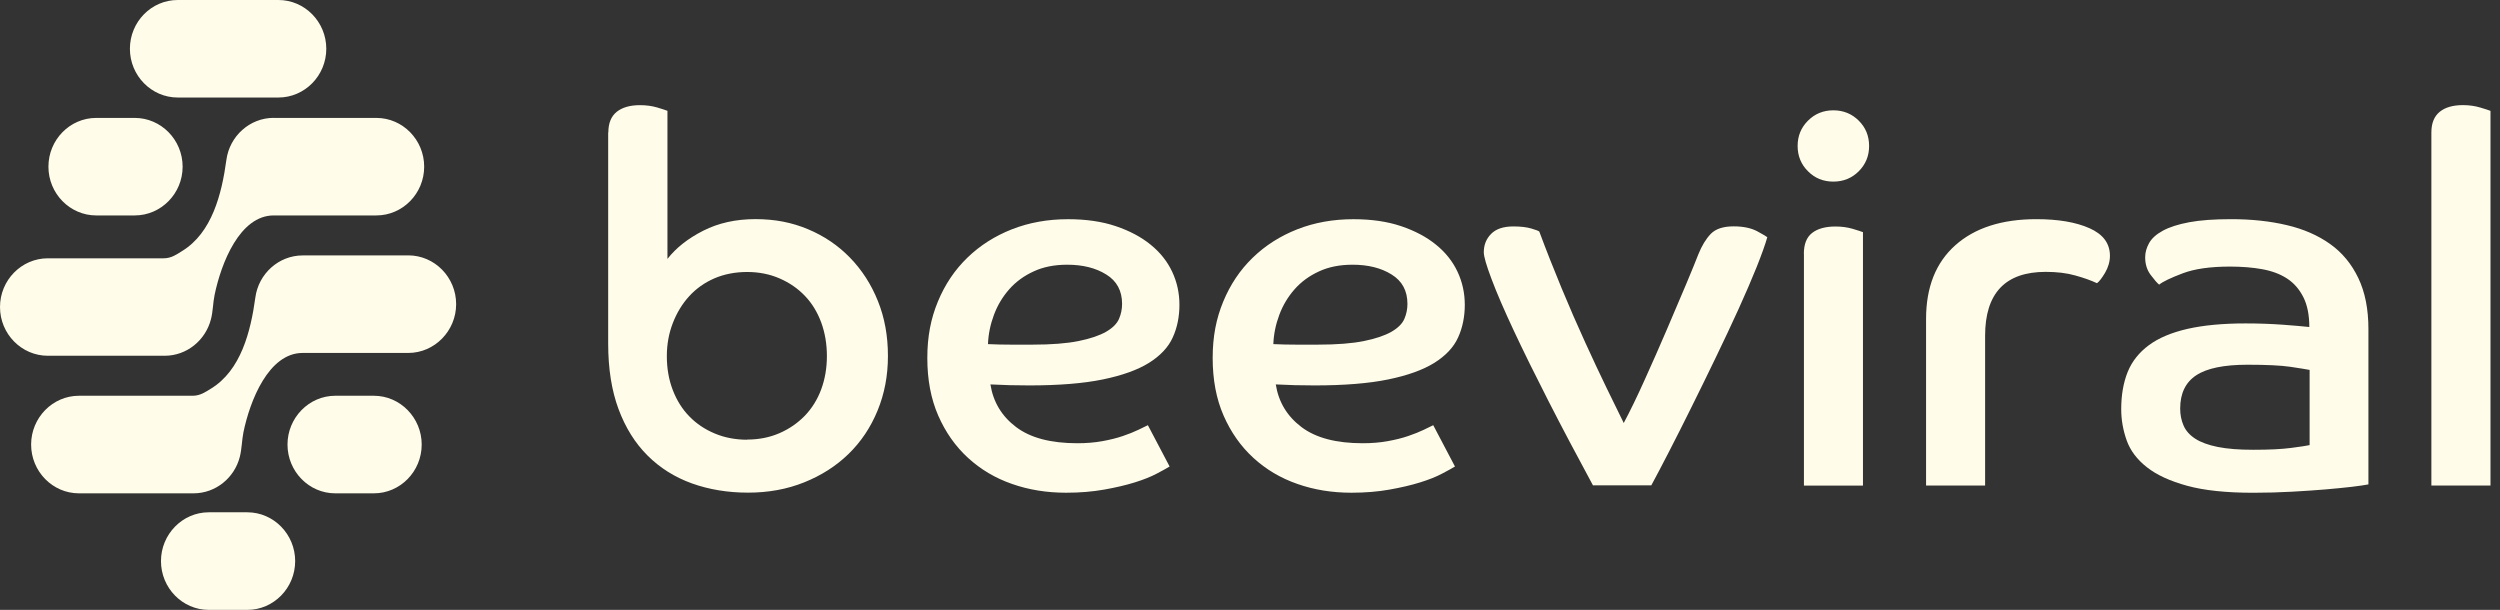 <svg xmlns="http://www.w3.org/2000/svg" width="537" height="131" viewBox="0 0 537 131" fill="none"><rect x="0" y="0" width="537" height="131" fill="#333333" stroke="none"/><path fill-rule="evenodd" clip-rule="evenodd" d="M76.337 85.009H75.998H80.309C85.965 85.009 90.58 89.736 90.58 95.488C90.58 101.265 85.965 105.968 80.309 105.968H75.998H76.337H72.013C66.357 105.968 61.755 101.253 61.755 95.488C61.755 89.736 66.369 85.009 72.013 85.009H76.337ZM59.805 0H38.175C32.507 0 27.904 4.703 27.904 10.479C27.904 16.244 32.519 20.947 38.175 20.947H55.845H55.493H59.805C65.461 20.947 70.088 16.244 70.088 10.479C70.088 4.703 65.461 0 59.805 0ZM49.159 110.041H48.82H53.132C58.788 110.041 63.402 114.768 63.402 120.521C63.402 126.297 58.788 131 53.132 131H48.82H49.159H44.836C39.18 131 34.578 126.285 34.578 120.521C34.578 114.768 39.192 110.041 44.836 110.041H49.159ZM58.8 25.329H80.842C86.498 25.329 91.113 30.031 91.113 35.808C91.113 41.572 86.498 46.275 80.842 46.275H58.8C51.509 46.275 47.512 56.495 46.095 63.346C45.732 65.087 45.756 66.901 45.308 68.592C44.145 73.085 40.136 76.418 35.365 76.418H10.282C4.626 76.418 0 71.727 0 65.951C0 60.174 4.626 55.483 10.282 55.483H35.183C36.818 55.483 38.017 54.607 39.083 53.941C45.526 50.04 47.633 41.671 48.627 34.352C49.305 29.254 53.641 25.316 58.788 25.316L58.8 25.329ZM65.013 54.866C59.842 54.866 55.53 58.828 54.852 63.889C53.846 71.221 51.751 79.565 45.296 83.49C44.23 84.145 43.031 85.009 41.396 85.009H16.956C11.3 85.009 6.685 89.736 6.685 95.488C6.685 101.265 11.3 105.968 16.956 105.968H41.578C46.337 105.968 50.37 102.623 51.509 98.142C51.945 96.439 51.945 94.612 52.284 92.884C53.689 86.046 57.71 75.813 65.001 75.813H87.697C93.341 75.813 97.98 71.085 97.98 65.333C97.98 59.557 93.353 54.854 87.697 54.854H65.001L65.013 54.866ZM24.985 25.329H20.674C15.006 25.329 10.403 30.031 10.403 35.808C10.403 41.572 15.018 46.275 20.674 46.275H24.985H24.634H28.946C34.602 46.275 39.228 41.572 39.228 35.808C39.228 30.031 34.602 25.329 28.946 25.329H24.634H24.985Z" fill="#FFFCEA"></path><path fill-rule="evenodd" clip-rule="evenodd" d="M130.67 28.47C130.67 26.482 131.264 25.003 132.451 24.034C133.638 23.081 135.304 22.588 137.464 22.588C138.8 22.588 140.02 22.752 141.142 23.081C142.246 23.409 142.988 23.656 143.368 23.804V55.612C145.215 53.246 147.771 51.225 151.036 49.566C154.301 47.906 158.044 47.068 162.266 47.068C166.487 47.068 170.115 47.791 173.562 49.237C177.008 50.683 180.009 52.704 182.565 55.333C185.121 57.961 187.133 61.066 188.568 64.648C190.019 68.23 190.728 72.173 190.728 76.445C190.728 80.717 189.986 84.578 188.502 88.192C187.018 91.807 184.94 94.912 182.268 97.508C179.597 100.104 176.431 102.125 172.754 103.603C169.076 105.082 165.053 105.821 160.683 105.821C156.313 105.821 152.289 105.148 148.612 103.833C144.934 102.503 141.768 100.515 139.097 97.853C136.425 95.191 134.348 91.873 132.863 87.88C131.379 83.888 130.637 79.205 130.637 73.8V28.47H130.67ZM312.559 100.186C311.965 100.547 311.042 101.073 309.772 101.73C308.519 102.404 306.936 103.028 305.039 103.62C303.143 104.211 300.966 104.721 298.476 105.164C295.986 105.608 293.265 105.838 290.297 105.838C286.141 105.838 282.266 105.214 278.671 103.948C275.076 102.7 271.927 100.827 269.222 98.346C266.518 95.865 264.39 92.842 262.824 89.26C261.257 85.678 260.482 81.555 260.482 76.905C260.482 72.255 261.241 68.427 262.758 64.763C264.275 61.099 266.386 57.961 269.09 55.349C271.795 52.72 274.994 50.699 278.655 49.253C282.332 47.808 286.356 47.085 290.726 47.085C294.584 47.085 297.998 47.578 300.966 48.58C303.934 49.582 306.441 50.913 308.469 52.572C310.514 54.232 312.048 56.17 313.086 58.388C314.125 60.606 314.637 62.972 314.637 65.486C314.637 68 314.158 70.415 313.185 72.518C312.229 74.621 310.514 76.428 308.073 77.956C305.633 79.468 302.335 80.651 298.179 81.505C294.024 82.36 288.763 82.787 282.381 82.787C280.897 82.787 279.512 82.77 278.209 82.737C276.907 82.705 275.521 82.639 274.037 82.573C274.631 86.336 276.461 89.392 279.545 91.725C282.629 94.058 287.015 95.208 292.721 95.208C294.65 95.208 296.431 95.06 298.064 94.764C299.696 94.468 301.164 94.107 302.467 93.663C303.769 93.22 304.874 92.776 305.798 92.332C306.721 91.889 307.414 91.56 307.859 91.33L312.526 100.202L312.559 100.186ZM273.51 73.915C275.208 73.997 276.841 74.03 278.407 74.03H283.074C287.147 74.03 290.445 73.767 292.968 73.257C295.491 72.748 297.454 72.075 298.872 71.269C300.273 70.464 301.213 69.528 301.659 68.493C302.104 67.458 302.318 66.39 302.318 65.272C302.318 62.463 301.18 60.36 298.921 58.964C296.662 57.55 293.859 56.86 290.528 56.86C287.79 56.86 285.366 57.337 283.305 58.306C281.227 59.259 279.479 60.541 278.077 62.134C276.676 63.728 275.571 65.552 274.796 67.622C274.021 69.692 273.592 71.795 273.51 73.948V73.915ZM251.264 100.186C250.67 100.547 249.747 101.073 248.477 101.73C247.224 102.404 245.641 103.028 243.745 103.62C241.848 104.211 239.671 104.721 237.181 105.164C234.691 105.608 231.97 105.838 229.002 105.838C224.847 105.838 220.971 105.214 217.376 103.948C213.782 102.7 210.632 100.827 207.928 98.346C205.223 95.865 203.096 92.842 201.529 89.26C199.963 85.678 199.188 81.555 199.188 76.905C199.188 72.255 199.946 68.427 201.463 64.763C202.98 61.099 205.091 57.961 207.796 55.349C210.5 52.72 213.699 50.699 217.36 49.253C221.037 47.808 225.061 47.085 229.431 47.085C233.29 47.085 236.703 47.578 239.671 48.58C242.64 49.582 245.146 50.913 247.175 52.572C249.219 54.232 250.753 56.17 251.792 58.388C252.831 60.606 253.342 62.972 253.342 65.486C253.342 68 252.864 70.415 251.891 72.518C250.934 74.621 249.219 76.428 246.779 77.956C244.338 79.468 241.04 80.651 236.885 81.505C232.729 82.36 227.469 82.787 221.087 82.787C219.603 82.787 218.217 82.77 216.915 82.737C215.612 82.705 214.227 82.639 212.743 82.573C213.336 86.336 215.167 89.392 218.25 91.725C221.334 94.058 225.721 95.208 231.426 95.208C233.356 95.208 235.137 95.06 236.769 94.764C238.402 94.468 239.869 94.107 241.172 93.663C242.475 93.22 243.58 92.776 244.503 92.332C245.427 91.889 246.119 91.56 246.564 91.33L251.231 100.202L251.264 100.186ZM212.215 73.915C213.913 73.997 215.546 74.03 217.113 74.03H221.779C225.853 74.03 229.151 73.767 231.674 73.257C234.197 72.748 236.159 72.075 237.577 71.269C238.979 70.464 239.919 69.528 240.364 68.493C240.809 67.458 241.024 66.39 241.024 65.272C241.024 62.463 239.886 60.36 237.627 58.964C235.367 57.55 232.564 56.86 229.233 56.86C226.496 56.86 224.072 57.337 222.01 58.306C219.932 59.259 218.184 60.541 216.783 62.134C215.381 63.728 214.276 65.552 213.501 67.622C212.726 69.692 212.297 71.795 212.215 73.948V73.915ZM160.485 94.419C163.008 94.419 165.333 93.959 167.444 93.039C169.554 92.119 171.368 90.854 172.902 89.277C174.419 87.683 175.59 85.81 176.398 83.625C177.206 81.439 177.618 79.057 177.618 76.478C177.618 73.898 177.206 71.483 176.398 69.265C175.573 67.047 174.419 65.141 172.902 63.564C171.385 61.97 169.571 60.721 167.444 59.801C165.333 58.881 163.008 58.421 160.485 58.421C157.962 58.421 155.538 58.881 153.427 59.801C151.316 60.721 149.519 62.003 148.035 63.63C146.55 65.256 145.38 67.178 144.522 69.396C143.665 71.615 143.236 73.98 143.236 76.494C143.236 79.156 143.665 81.587 144.522 83.805C145.38 86.023 146.567 87.913 148.084 89.457C149.601 91.018 151.415 92.234 153.542 93.121C155.653 94.008 157.978 94.452 160.501 94.452L160.485 94.419Z" fill="#FFFCEA"></path><path fill-rule="evenodd" clip-rule="evenodd" d="M393.799 23.697C395.943 23.697 397.774 24.436 399.258 25.915C400.742 27.393 401.484 29.201 401.484 31.353C401.484 33.505 400.742 35.296 399.258 36.791C397.774 38.27 395.96 39.009 393.799 39.009C391.639 39.009 389.825 38.27 388.358 36.791C386.873 35.313 386.131 33.505 386.131 31.353C386.131 29.201 386.873 27.393 388.358 25.915C389.842 24.436 391.656 23.697 393.799 23.697ZM534.957 104.285V23.812C534.577 23.664 533.852 23.418 532.731 23.089C531.626 22.76 530.389 22.579 529.053 22.579C526.893 22.579 525.227 23.056 524.04 24.025C522.853 24.995 522.259 26.473 522.259 28.461V104.285H534.94H534.957ZM387.467 54.519C387.467 52.449 388.061 50.954 389.248 50.034C390.435 49.114 392.101 48.654 394.261 48.654C395.597 48.654 396.817 48.818 397.938 49.147C399.043 49.475 399.785 49.722 400.165 49.87V104.302H387.484V54.536L387.467 54.519ZM413.72 68.485C413.72 61.683 415.814 56.409 420.003 52.679C424.191 48.95 429.996 47.077 437.416 47.077C442.083 47.077 445.892 47.717 448.811 49.015C451.746 50.313 453.214 52.285 453.214 54.946C453.214 56.195 452.851 57.427 452.159 58.61C451.45 59.793 450.872 60.532 450.427 60.828C449.157 60.237 447.607 59.678 445.76 59.169C443.914 58.643 441.803 58.397 439.412 58.397C430.738 58.397 426.401 62.981 426.401 72.132V104.285H413.72V68.485ZM496.122 79.46C495.38 79.312 493.995 79.098 491.95 78.786C489.905 78.49 486.854 78.343 482.765 78.343C477.719 78.343 474.041 79.098 471.749 80.61C469.457 82.121 468.303 84.504 468.303 87.757C468.303 89.088 468.55 90.303 469.028 91.404C469.507 92.522 470.348 93.458 471.535 94.23C472.722 95.002 474.338 95.594 476.367 96.005C478.411 96.415 480.951 96.612 483.985 96.612C487.399 96.612 490.103 96.481 492.098 96.218C494.11 95.955 495.429 95.758 496.105 95.61V79.427L496.122 79.46ZM508.704 104.055C507.962 104.203 506.791 104.367 505.192 104.565C503.592 104.745 501.729 104.942 499.568 105.123C497.408 105.304 495.017 105.468 492.346 105.616C489.674 105.764 486.887 105.846 484.002 105.846C478.213 105.846 473.481 105.353 469.82 104.351C466.143 103.349 463.257 102.018 461.146 100.359C459.035 98.699 457.584 96.777 456.809 94.592C456.034 92.406 455.638 90.172 455.638 87.888C455.638 84.865 456.1 82.204 457.023 79.903C457.947 77.62 459.48 75.697 461.591 74.136C463.702 72.576 466.472 71.425 469.886 70.637C473.299 69.865 477.455 69.47 482.353 69.47C485.172 69.47 487.844 69.569 490.367 69.75C492.89 69.93 494.786 70.111 496.04 70.243C496.04 67.663 495.611 65.511 494.753 63.819C493.896 62.126 492.741 60.795 491.257 59.826C489.773 58.857 487.992 58.2 485.914 57.822C483.837 57.444 481.545 57.263 479.021 57.263C474.783 57.263 471.403 57.739 468.847 58.709C466.291 59.678 464.592 60.483 463.784 61.14C463.339 60.779 462.729 60.072 461.954 59.037C461.179 58.002 460.783 56.754 460.783 55.275C460.783 54.24 461.063 53.221 461.624 52.219C462.185 51.217 463.158 50.33 464.576 49.557C465.994 48.785 467.874 48.177 470.249 47.734C472.623 47.29 475.624 47.077 479.252 47.077C483.622 47.077 487.613 47.504 491.208 48.358C494.803 49.196 497.903 50.56 500.492 52.4C503.097 54.24 505.109 56.688 506.56 59.711C508.012 62.734 508.737 66.398 508.737 70.686V104.055H508.704ZM342.185 104.285C338.705 97.845 335.506 91.815 332.62 86.163C329.734 80.511 327.244 75.467 325.166 71.031C323.089 66.595 321.489 62.898 320.384 59.941C319.263 56.984 318.719 55.078 318.719 54.191C318.719 52.63 319.23 51.315 320.285 50.247C321.324 49.179 322.924 48.637 325.068 48.637C326.634 48.637 327.904 48.785 328.91 49.081C329.916 49.377 330.476 49.59 330.641 49.738C332.125 53.731 333.725 57.772 335.423 61.88C337.122 65.987 338.82 69.865 340.486 73.512C342.152 77.176 343.718 80.495 345.169 83.485C346.62 86.475 347.824 88.94 348.781 90.862C350.199 88.2 351.716 85.062 353.348 81.431C354.981 77.817 356.564 74.235 358.081 70.686C359.598 67.137 360.984 63.901 362.204 60.993C363.424 58.068 364.298 55.949 364.809 54.618C365.551 52.761 366.442 51.315 367.481 50.231C368.52 49.163 370.152 48.621 372.378 48.621C374.456 48.621 376.138 48.982 377.441 49.672C378.744 50.379 379.469 50.806 379.618 50.954C379.172 52.515 378.414 54.634 377.342 57.329C376.254 60.023 374.967 63.03 373.45 66.365C371.933 69.7 370.301 73.167 368.553 76.782C366.805 80.396 365.09 83.929 363.375 87.362C361.676 90.796 360.06 94 358.543 96.941C357.026 99.898 355.74 102.33 354.701 104.252H342.234L342.185 104.285Z" fill="#FFFCEA"></path></svg>